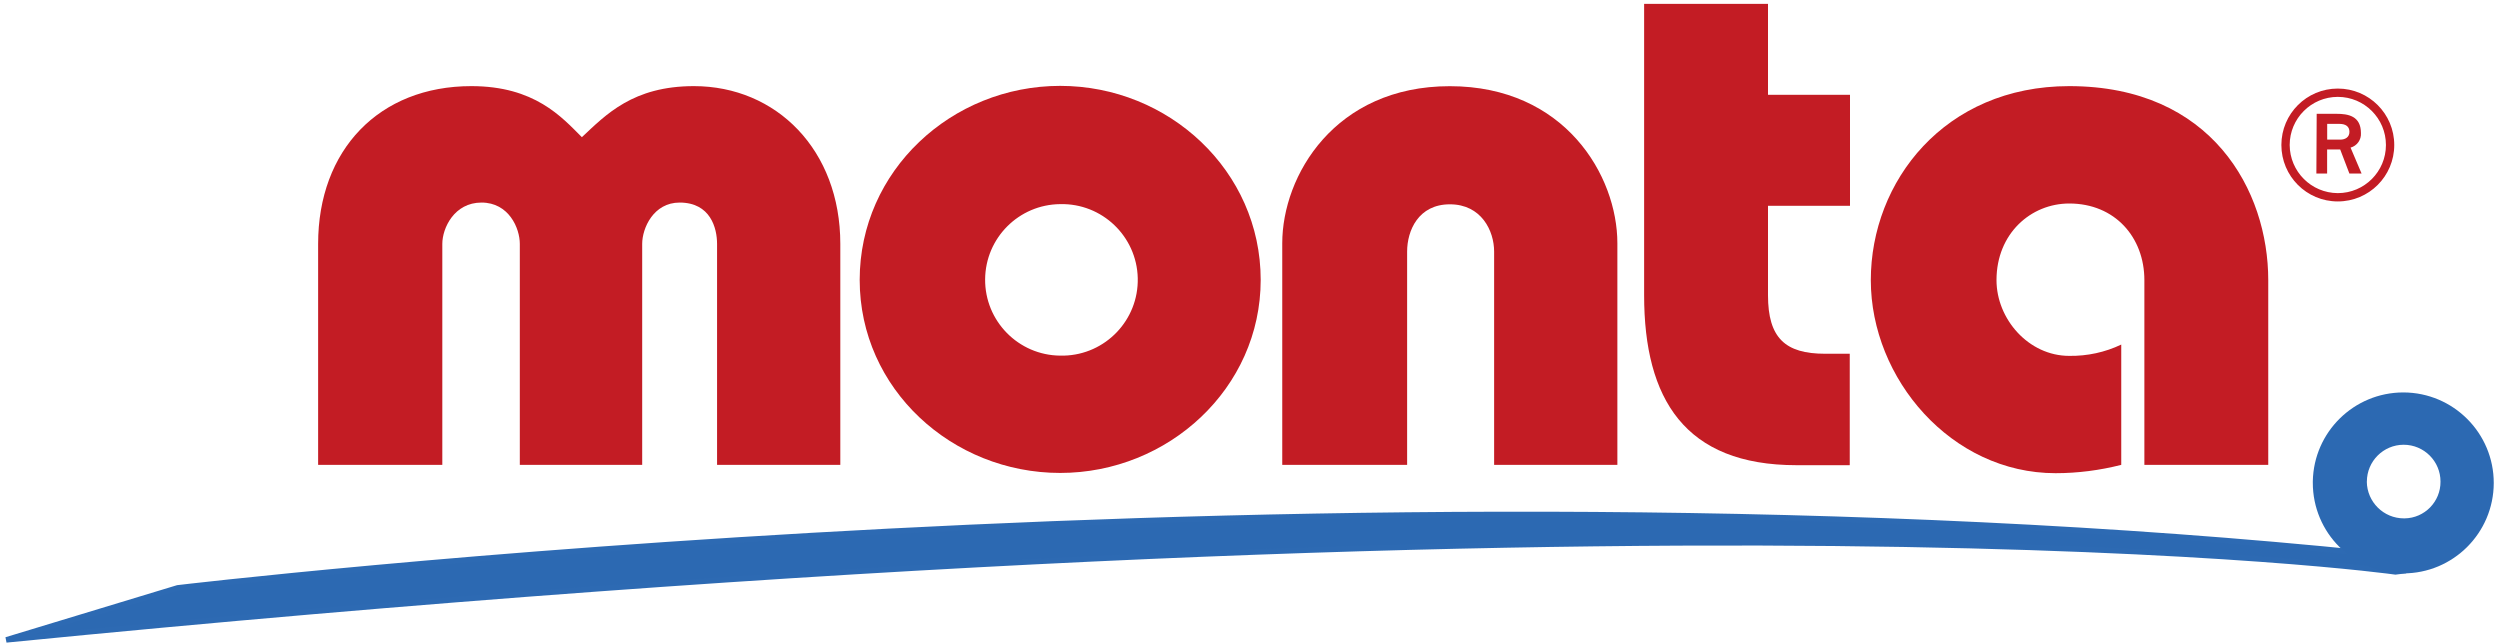 <?xml version="1.0" encoding="UTF-8"?>
<svg id="Ebene_1" data-name="Ebene 1" xmlns="http://www.w3.org/2000/svg" viewBox="0 0 400 103">
  <defs>
    <style>
      .cls-1 {
        stroke: #2d6ab3;
      }

      .cls-1, .cls-2 {
        fill: #2c69b2;
      }

      .cls-1, .cls-3 {
        stroke-miterlimit: 3.86;
        stroke-width: .88px;
      }

      .cls-4, .cls-5 {
        fill: #c31c24;
      }

      .cls-3 {
        fill: none;
        stroke: #315ea9;
      }

      .cls-5 {
        fill-rule: evenodd;
      }
    </style>
  </defs>
  <g id="logo_monta" data-name="logo monta">
    <line id="Linie_6" data-name="Linie 6" class="cls-3" x1="378.85" y1="88.55" x2="380.04" y2="88.64"/>
    <path id="Pfad_843" data-name="Pfad 843" class="cls-1" d="m384.08,91.4l-.81.1s-111.93-15.83-382.27,10.88l27.42-8.32s186.45-22.29,350.8-5.47l4.85,2.8Z"/>
    <path id="Pfad_844" data-name="Pfad 844" class="cls-2" d="m384.5,62.79c-7.88.02-14.3,6.33-14.45,14.21v.24c-.01,7.99,6.46,14.48,14.45,14.5s14.48-6.46,14.5-14.45c.01-7.99-6.46-14.48-14.45-14.5-.02,0-.03,0-.05,0Zm-5.8,14.26c0-3.25,2.64-5.89,5.89-5.89s5.89,2.64,5.89,5.89c.03,3.21-2.54,5.85-5.75,5.89h-.1c-3.26,0-5.91-2.63-5.94-5.89h0Z"/>
    <path id="Pfad_845" data-name="Pfad 845" class="cls-4" d="m70.77,74.38v-35.36c0-2.52,1.9-6.61,6.27-6.61s6.13,4.09,6.13,6.61v35.36h19.58v-35.36c0-2.52,1.81-6.61,5.99-6.61,4.94,0,5.99,4.09,5.99,6.61v35.36h19.72v-35.36c0-15.02-10.22-25.24-23.43-25.24-9.74,0-14.07,4.56-17.92,8.17-3.23-3.23-7.56-8.17-17.68-8.17-14.78,0-24.52,10.22-24.52,25.24v35.36h19.87Z"/>
    <path id="Pfad_846" data-name="Pfad 846" class="cls-5" d="m201.71,44.78c0-17.44-14.69-31.04-32.08-31.04s-32.08,13.59-32.08,31.04,14.78,30.89,32.08,30.89,32.08-13.54,32.08-30.89Zm-32.08-12.12c6.69-.16,12.25,5.14,12.41,11.83s-5.14,12.25-11.83,12.41c-.19,0-.39,0-.58,0-6.69-.06-12.07-5.54-12.01-12.23.06-6.61,5.4-11.95,12.01-12.01Z"/>
    <path id="Pfad_847" data-name="Pfad 847" class="cls-4" d="m225.14,74.38v-34.13c0-3.37,1.81-7.56,6.84-7.56s7.08,4.23,7.08,7.56v34.13h19.72v-35.45c0-10.84-8.41-25.14-26.81-25.14s-26.81,14.31-26.81,25.14v35.45h19.96Z"/>
    <path id="Pfad_848" data-name="Pfad 848" class="cls-4" d="m295.96,74.38v-17.78h-3.95c-6.37,0-9.13-2.52-9.13-9.36v-14.31h13.12V15.17h-13.12V.62h-19.82v46.62c0,16.59,6.51,27.19,24.38,27.19h8.51v-.05Z"/>
    <path id="Pfad_849" data-name="Pfad 849" class="cls-5" d="m374.05,32.23c4.99,0,9.03-4.04,9.03-9.03s-4.04-9.03-9.03-9.03c-4.99,0-9.03,4.04-9.03,9.03h0c0,4.99,4.04,9.03,9.02,9.03h0Zm-7.7-9.03c0-4.25,3.45-7.7,7.7-7.7s7.7,3.45,7.7,7.7-3.45,7.7-7.7,7.7h0c-4.25-.02-7.68-3.45-7.7-7.7h0Zm4.28,4.56h1.71v-3.85h2.09l1.47,3.85h1.95l-1.76-4.14c1.04-.29,1.73-1.26,1.66-2.33,0-2.76-2.09-3.08-3.9-3.08h-3.18l-.05,9.55h0Zm1.71-7.94h1.95c1.05,0,1.62.43,1.62,1.28s-.67,1.24-1.47,1.24h-2.09v-2.52Z"/>
    <path id="Pfad_850" data-name="Pfad 850" class="cls-4" d="m339.4,74.38v-19.25c-2.6,1.24-5.44,1.85-8.32,1.81-6.51,0-11.64-5.89-11.64-12.12,0-7.46,5.51-12.26,11.64-12.26,7.32,0,12.02,5.42,12.02,12.26v29.56h19.82v-29.56c0-14.31-9.03-31.04-31.84-31.04-19.96,0-31.75,15.26-31.75,31.04s12.88,30.89,29.56,30.89c3.54,0,7.07-.46,10.5-1.33Z"/>
  </g>
</svg>